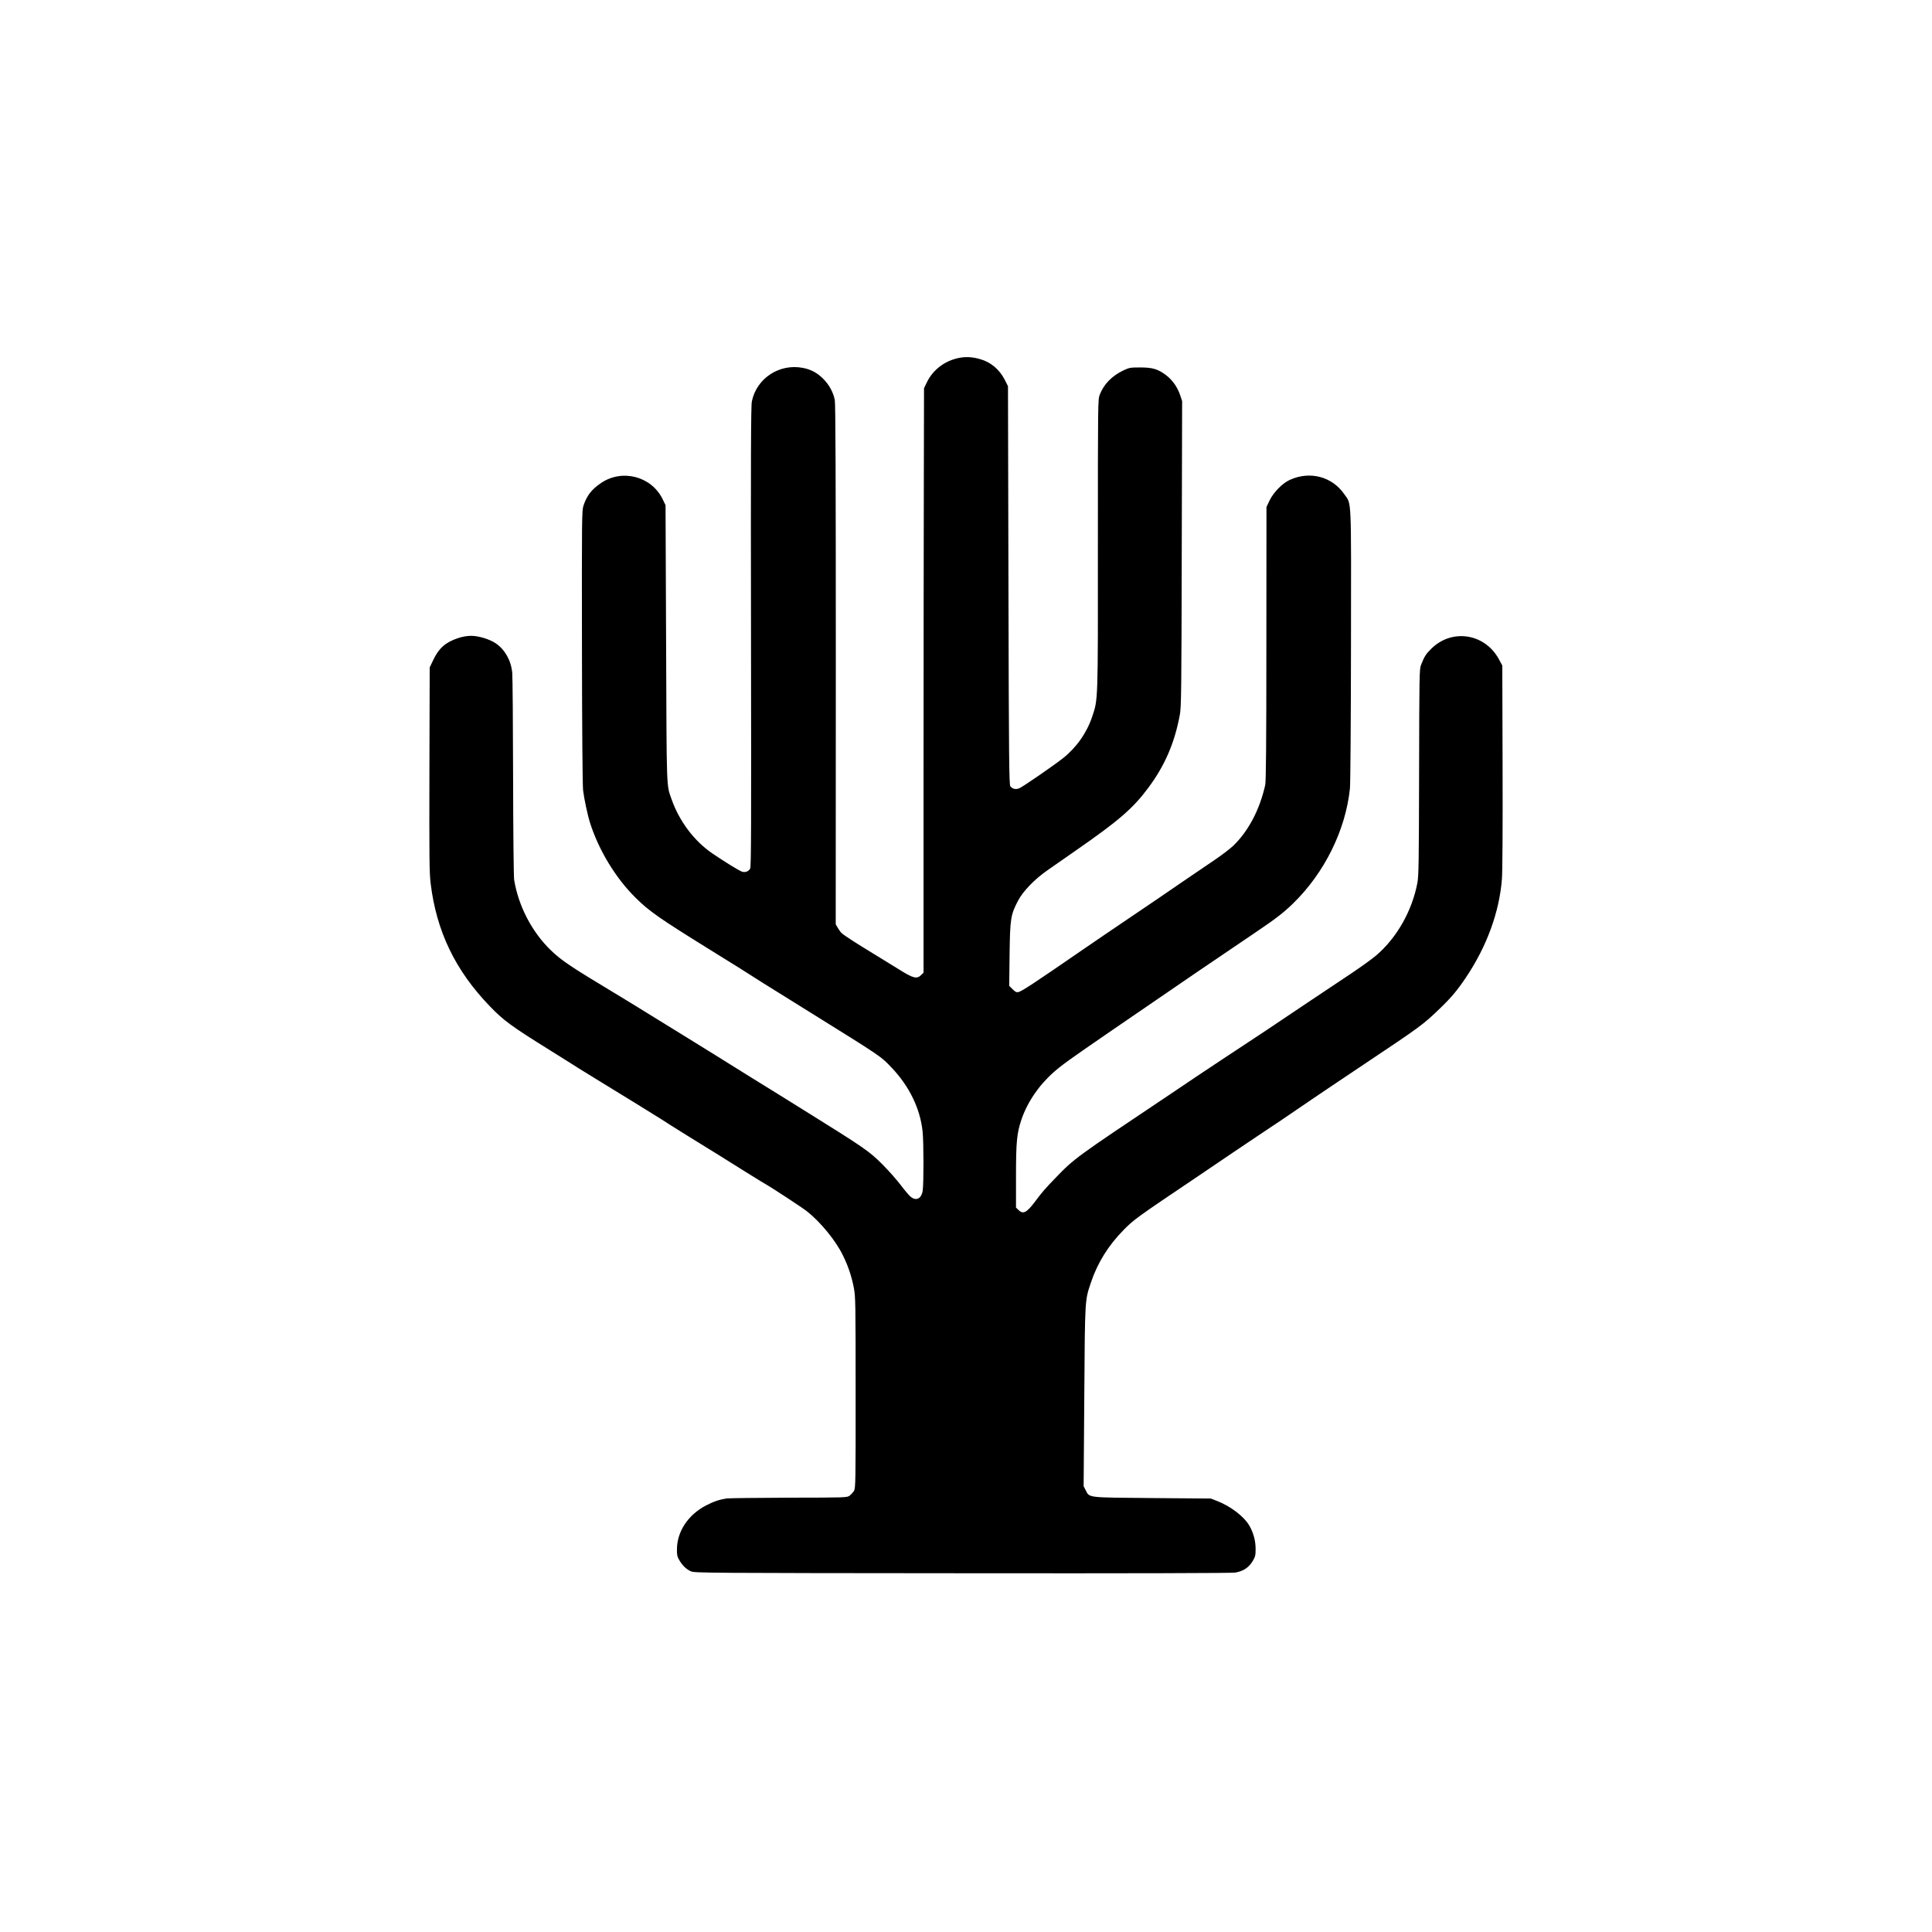 <?xml version="1.0" standalone="no"?>
<!DOCTYPE svg PUBLIC "-//W3C//DTD SVG 20010904//EN"
 "http://www.w3.org/TR/2001/REC-SVG-20010904/DTD/svg10.dtd">
<svg version="1.0" xmlns="http://www.w3.org/2000/svg"
 width="2048pt" height="2048pt" viewBox="0 0 2048 2048"
 preserveAspectRatio="xMidYMid meet">
<g transform="translate(0,2048) scale(0.1,-0.1)"
fill="#000000" stroke="none">
<path d="M10156 16684 c-145 -32 -266 -125 -329 -253 l-32 -66 -2 -940 c-1
-517 -3 -1911 -3 -3098 l0 -2158 -25 -24 c-45 -46 -85 -36 -234 58 -72 45
-197 122 -278 171 -173 105 -299 186 -329 213 -12 10 -31 36 -43 57 l-22 38 1
2753 c0 2021 -3 2766 -11 2806 -17 82 -58 157 -119 220 -65 66 -131 102 -218
119 -250 49 -492 -110 -542 -355 -10 -47 -12 -600 -9 -2495 3 -1991 2 -2439
-9 -2458 -18 -31 -55 -44 -89 -31 -34 13 -180 103 -310 191 -194 132 -353 343
-435 578 -54 156 -51 67 -57 1650 l-6 1465 -32 66 c-119 241 -429 321 -653
168 -100 -68 -149 -132 -185 -239 -17 -51 -18 -129 -16 -1495 1 -878 6 -1472
12 -1522 10 -86 48 -265 73 -343 92 -291 272 -588 483 -796 144 -143 250 -217
785 -549 284 -175 375 -233 558 -350 19 -12 238 -148 485 -302 792 -493 769
-477 887 -601 187 -196 303 -435 328 -677 12 -116 12 -552 1 -627 -14 -86 -70
-113 -130 -62 -17 14 -63 69 -103 122 -40 53 -126 151 -193 218 -143 143 -188
174 -850 586 -137 86 -380 236 -540 335 -159 99 -333 207 -385 240 -52 32
-196 122 -320 198 -124 76 -307 189 -407 251 -100 62 -248 153 -330 202 -471
283 -571 350 -684 459 -201 194 -343 468 -389 747 -5 33 -10 508 -11 1084 -1
565 -5 1064 -9 1109 -12 131 -76 245 -174 313 -65 44 -182 80 -261 80 -45 0
-91 -8 -142 -25 -131 -44 -201 -106 -260 -230 l-38 -80 -3 -1080 c-2 -929 -1
-1098 13 -1209 61 -506 260 -921 625 -1300 148 -154 228 -213 651 -476 134
-84 269 -168 299 -188 30 -19 145 -90 255 -157 188 -114 537 -330 615 -379 19
-13 60 -39 90 -58 80 -51 277 -173 415 -258 66 -40 149 -92 185 -115 36 -23
126 -79 200 -125 74 -46 146 -90 160 -99 14 -9 34 -21 45 -27 75 -42 401 -256
450 -295 145 -115 304 -310 379 -464 57 -115 93 -223 117 -346 18 -93 19 -158
19 -1110 1 -951 -1 -1013 -17 -1042 -10 -16 -31 -39 -46 -51 -28 -21 -35 -21
-642 -22 -337 -1 -635 -5 -662 -8 -77 -12 -137 -32 -220 -75 -188 -98 -305
-274 -307 -461 -1 -64 3 -82 26 -120 34 -57 72 -94 123 -117 38 -17 180 -18
2874 -20 1804 -2 2856 1 2894 7 84 13 144 53 185 120 29 49 32 62 32 132 0 85
-23 171 -66 245 -57 98 -198 206 -342 262 l-67 26 -620 5 c-699 6 -665 2 -706
83 l-22 42 7 953 c7 1045 6 1014 70 1206 69 207 185 394 345 556 112 114 130
127 791 572 135 91 286 193 335 227 50 34 173 117 275 185 174 115 355 237
600 405 58 40 301 203 540 363 623 416 634 425 819 603 115 111 179 187 269
321 222 330 356 695 383 1047 6 81 9 541 7 1197 l-3 1065 -35 65 c-148 276
-500 331 -719 112 -57 -56 -72 -81 -108 -172 -17 -42 -18 -118 -20 -1134 -2
-952 -4 -1099 -18 -1174 -56 -297 -218 -583 -437 -770 -46 -39 -167 -126 -269
-194 -103 -68 -303 -202 -445 -297 -303 -205 -650 -436 -924 -615 -107 -71
-224 -149 -260 -173 -36 -25 -171 -116 -300 -202 -996 -666 -1002 -671 -1200
-876 -110 -114 -142 -150 -218 -252 -90 -120 -128 -138 -177 -88 l-25 24 0
334 c0 363 9 454 57 597 63 186 184 364 341 503 91 80 168 135 571 412 40 28
132 91 204 140 482 332 1010 691 1351 921 233 157 310 217 414 318 332 323
557 778 602 1220 5 51 10 728 11 1523 2 1600 7 1481 -70 1593 -130 189 -367
251 -581 152 -78 -36 -172 -133 -213 -219 l-32 -68 -1 -1445 c0 -1079 -4
-1459 -12 -1500 -57 -259 -178 -491 -340 -646 -31 -30 -120 -98 -197 -150 -77
-52 -234 -159 -350 -238 -115 -80 -355 -243 -533 -363 -178 -120 -407 -276
-510 -347 -530 -365 -647 -442 -686 -452 -21 -5 -33 1 -62 30 l-36 36 4 332
c5 379 11 420 89 569 53 102 176 229 314 325 55 39 190 133 300 209 454 315
607 447 768 665 175 234 280 479 334 775 15 80 17 265 20 1707 l4 1616 -21 64
c-29 86 -84 163 -153 214 -85 63 -141 79 -272 79 -103 0 -114 -2 -178 -32
-120 -57 -207 -147 -249 -256 -20 -51 -20 -77 -20 -1587 1 -1688 2 -1639 -60
-1826 -58 -173 -168 -329 -311 -442 -96 -76 -424 -302 -462 -318 -38 -15 -71
-8 -95 21 -13 16 -16 299 -20 2130 l-5 2111 -33 66 c-57 112 -150 190 -262
221 -86 25 -158 28 -234 11z"/>
</g>
</svg>
